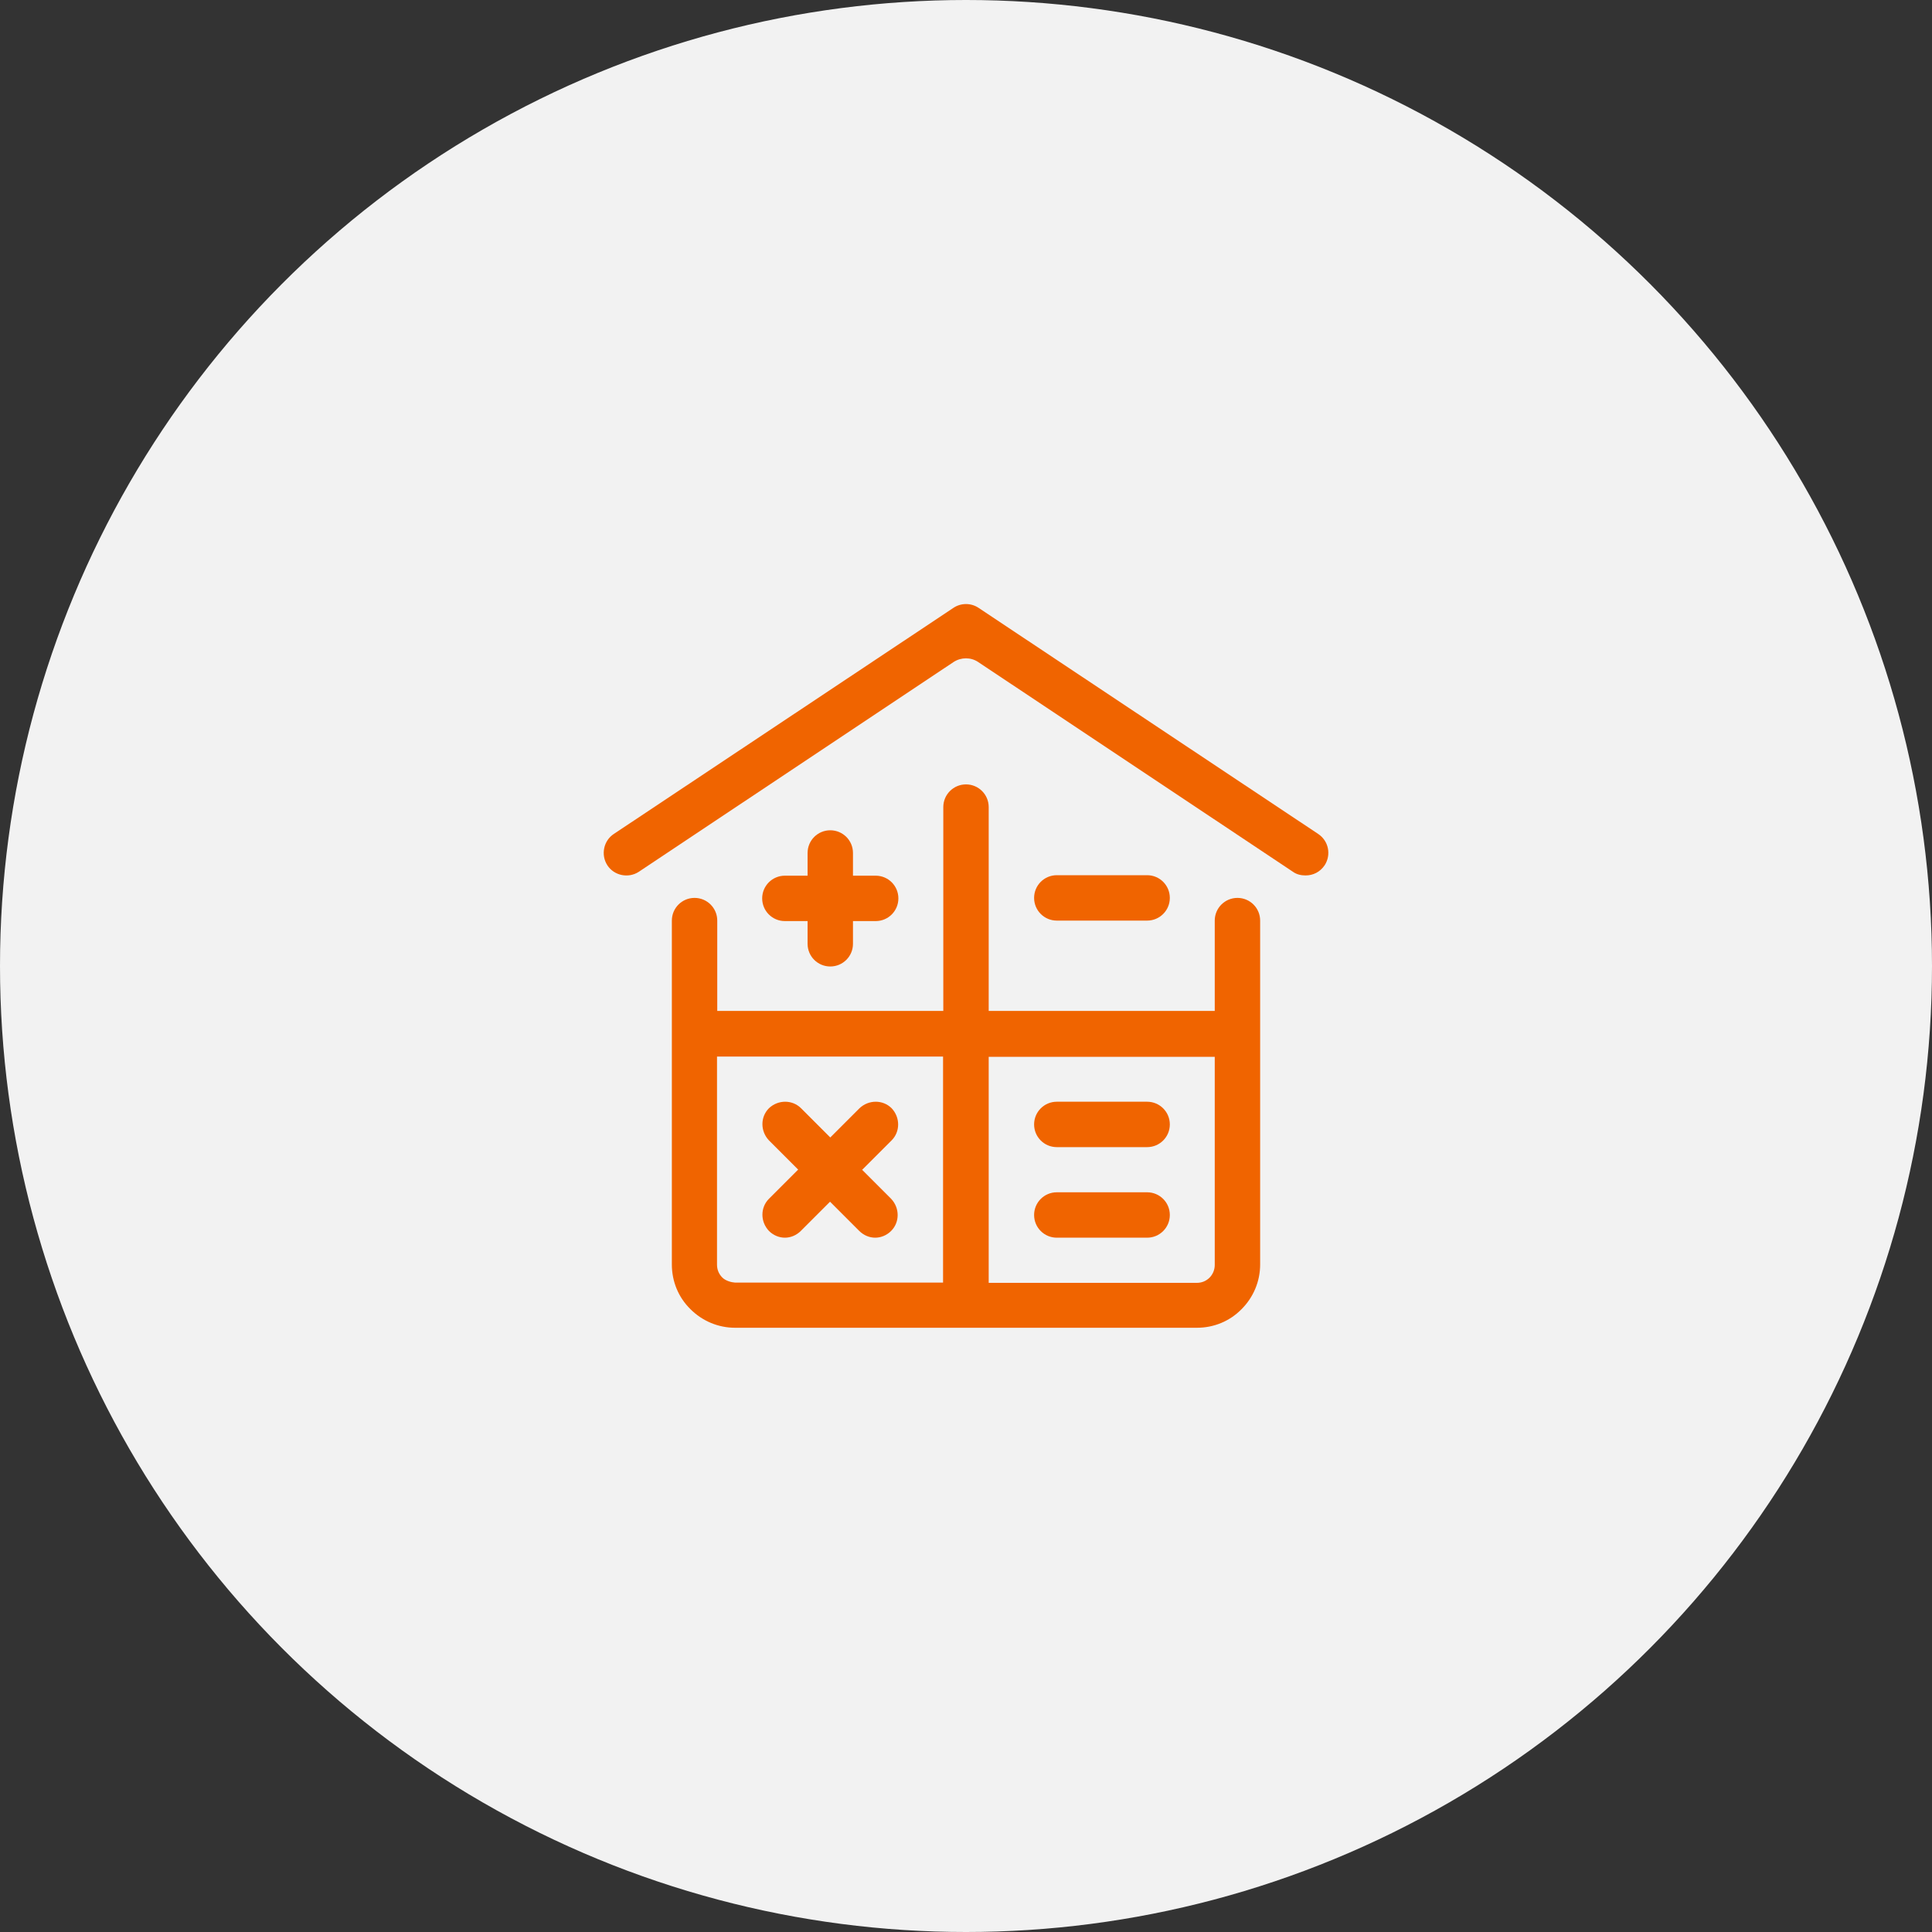 <?xml version="1.0" encoding="UTF-8"?>
<svg id="Ebene_1" data-name="Ebene 1" xmlns="http://www.w3.org/2000/svg" viewBox="0 0 80 80">
  <rect x="0" y="0" width="80" height="80" fill="#333333" stroke="none"/>
  <defs>
    <style>
      .cls-1 {
        fill: #f2f2f2;
      }

      .cls-2 {
        fill: #f06400;
      }
    </style>
  </defs>
  <circle class="cls-1" cx="40" cy="40" r="40"/>
  <g>
    <path class="cls-2" d="M51.24,37.18c-.52,0-.94.42-.94.94v3.74h-9.36v-8.44c0-.52-.42-.94-.94-.94s-.94.42-.94.94v8.44h-9.36v-3.74c0-.52-.42-.94-.94-.94s-.94.42-.94.94v14.24c0,.7.27,1.36.77,1.85.49.49,1.15.77,1.85.77h19.12c.7,0,1.36-.27,1.85-.77.49-.49.77-1.15.77-1.85v-14.24c0-.52-.42-.94-.94-.94h0ZM30.44,53.11c-.15-.01-.39-.07-.53-.21s-.22-.32-.22-.53v-8.62h9.36v9.36h-8.62.01ZM50.09,52.9c-.14.14-.32.22-.53.22h-8.62v-9.36h9.36v8.62c0,.2-.08.39-.22.53h.01Z"/>
    <path class="cls-2" d="M34.38,34.38c-.52,0-.94.42-.94.94v.94h-.94c-.52,0-.94.42-.94.94s.42.94.94.94h.94v.94c0,.52.42.94.94.94s.94-.42.94-.94v-.94h.94c.52,0,.94-.42.94-.94s-.42-.94-.94-.94h-.94v-.94c0-.52-.42-.94-.94-.94Z"/>
    <path class="cls-2" d="M35.71,48.43l1.21-1.21c.36-.36.36-.95,0-1.33-.36-.36-.95-.36-1.33,0l-1.21,1.21-1.21-1.21c-.36-.36-.95-.36-1.33,0-.36.36-.36.95,0,1.33l1.21,1.21-1.21,1.21c-.36.36-.36.95,0,1.33.18.18.42.28.66.28s.48-.1.66-.28l1.21-1.21,1.21,1.21c.18.18.42.28.66.28s.48-.1.66-.28c.36-.36.36-.95,0-1.33l-1.21-1.21h.03Z"/>
    <path class="cls-2" d="M47.5,38.12c.52,0,.94-.42.94-.94s-.42-.94-.94-.94h-3.74c-.52,0-.94.42-.94.94s.42.94.94.94h3.74Z"/>
    <path class="cls-2" d="M47.5,45.62h-3.74c-.52,0-.94.42-.94.94s.42.94.94.94h3.74c.52,0,.94-.42.94-.94s-.42-.94-.94-.94Z"/>
    <path class="cls-2" d="M47.5,49.37h-3.74c-.52,0-.94.42-.94.94s.42.94.94.94h3.74c.52,0,.94-.42.94-.94s-.42-.94-.94-.94Z"/>
    <path class="cls-2" d="M54.58,34.53l-14.06-9.36c-.31-.21-.73-.21-1.04,0l-14.06,9.36c-.43.28-.55.87-.27,1.3s.87.55,1.3.27l13.04-8.69c.31-.2.71-.2,1.01,0l13.04,8.69c.15.11.34.15.52.15.31,0,.6-.14.79-.42.28-.43.17-1.01-.27-1.3h0Z"/>
  </g>
</svg>